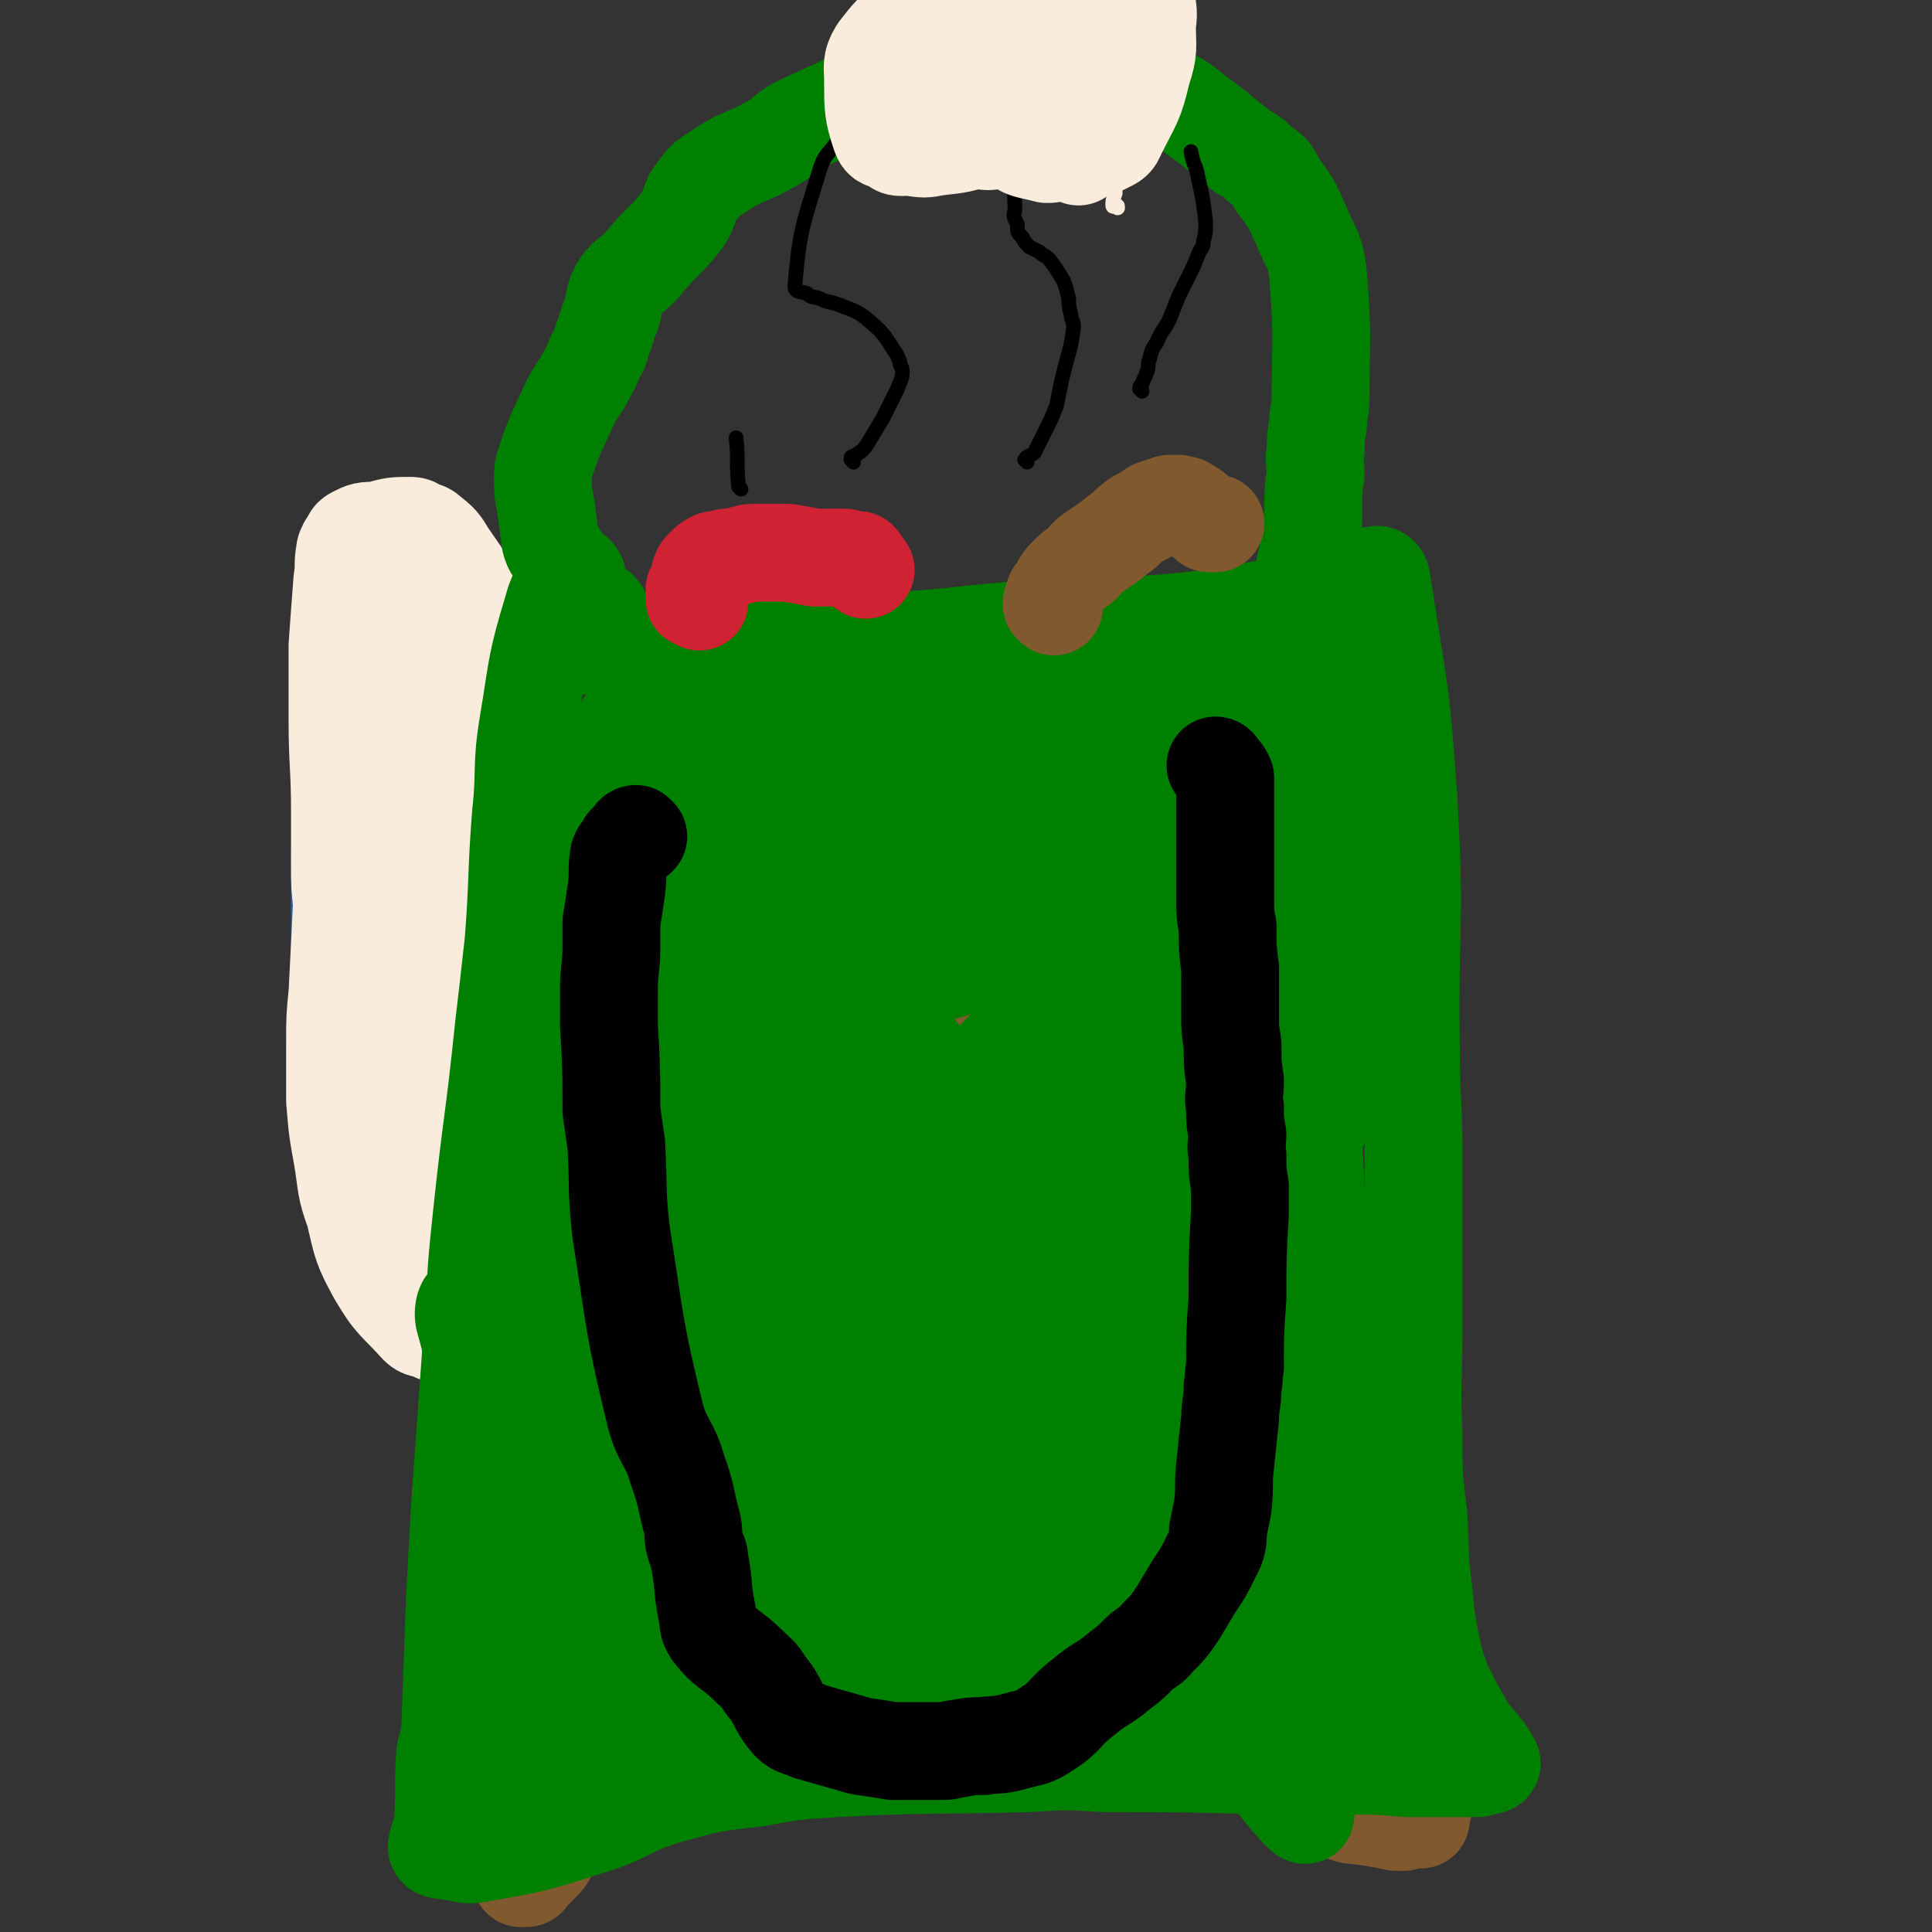 <svg viewBox='0 0 790 790' version='1.1' xmlns='http://www.w3.org/2000/svg' xmlns:xlink='http://www.w3.org/1999/xlink'><rect x="0" y="0" width="790" height="790" fill="#333333" stroke="none"/><g fill='none' stroke='#81592F' stroke-width='6' stroke-linecap='round' stroke-linejoin='round'><path d='M163,509c0,0 -2,-1 -1,-1 1,-1 1,0 3,0 4,-2 4,-2 8,-4 4,-2 4,-2 8,-4 4,-2 4,-2 8,-3 17,-5 17,-4 34,-8 4,0 4,-1 7,-2 5,-1 4,-2 9,-3 5,-2 5,-1 10,-3 8,-2 8,-3 15,-6 4,-1 4,-1 8,-3 5,-3 5,-3 10,-5 8,-4 9,-3 17,-6 4,-2 4,-2 7,-3 5,-1 5,-1 9,-2 8,-1 8,-1 16,-3 3,-1 2,-1 5,-2 4,-1 4,-1 7,-1 7,-2 7,-1 14,-3 4,-1 4,-1 7,-2 3,-1 3,-1 6,-2 4,0 4,0 7,-1 3,-1 3,-1 6,-2 2,0 2,0 5,0 2,-1 2,0 5,-1 3,0 2,0 5,-1 5,0 5,0 10,0 3,0 3,0 6,0 2,0 2,0 4,0 1,0 1,0 3,0 2,1 2,1 4,1 1,0 1,0 3,0 1,1 1,0 3,0 5,1 5,2 9,3 4,1 4,1 7,2 1,0 1,0 3,0 '/></g>
<g fill='none' stroke='#81592F' stroke-width='40' stroke-linecap='round' stroke-linejoin='round'><path d='M203,498c0,0 -2,-1 -1,-1 1,0 1,1 3,2 0,0 0,1 1,1 7,-1 7,-2 15,-4 7,-2 7,-1 14,-3 5,-1 5,-2 10,-5 5,-2 5,-2 11,-4 6,-2 6,-2 13,-4 4,-1 4,-1 8,-3 4,-1 4,-1 7,-1 5,-2 5,-2 10,-3 10,-3 11,-2 21,-5 4,-2 4,-3 7,-5 6,-2 6,-2 11,-5 6,-3 6,-3 11,-7 7,-4 7,-4 13,-8 3,-2 4,-2 7,-3 6,-1 6,-1 12,-2 8,-2 8,-2 16,-4 4,0 4,0 7,-1 6,0 6,0 11,0 8,-1 8,-1 16,-1 3,0 3,0 6,0 4,0 4,0 7,0 9,1 9,1 17,2 3,0 3,1 6,1 2,1 2,1 3,1 4,2 4,2 9,3 4,1 4,1 8,2 4,2 4,3 8,5 2,2 3,2 5,4 2,2 2,2 4,4 1,1 1,2 3,3 2,4 2,4 5,7 1,1 1,1 2,2 2,1 2,1 4,3 1,1 1,1 2,1 2,1 2,1 4,1 3,2 3,1 5,3 2,1 1,1 3,2 1,1 1,1 2,2 1,1 1,1 2,2 2,5 3,4 4,9 3,8 2,8 4,16 0,3 0,3 1,6 0,1 0,1 0,2 1,1 0,1 1,1 0,2 0,2 1,3 0,1 0,1 0,2 1,3 1,3 1,7 1,2 0,2 1,4 0,3 0,3 1,6 0,3 0,3 1,6 1,4 2,4 3,7 1,2 2,2 3,3 1,3 1,3 3,6 1,2 2,2 3,4 2,4 2,4 3,9 2,4 2,4 3,9 2,3 2,3 4,7 2,4 1,4 3,9 0,2 1,2 1,4 1,3 1,3 1,5 2,9 2,9 3,18 0,3 0,3 0,6 0,3 1,3 1,5 0,2 0,2 0,5 0,8 1,8 1,16 1,4 0,4 1,9 0,3 0,3 1,7 0,2 0,2 0,5 0,3 0,3 0,5 0,4 0,4 1,7 0,8 0,8 1,16 0,3 0,3 0,5 0,3 1,3 1,5 0,2 0,2 0,4 0,4 0,4 0,9 0,2 -1,2 -1,4 0,1 0,1 0,3 0,1 0,1 0,3 0,1 0,1 0,2 -1,1 -1,1 -1,2 0,1 0,1 0,2 0,1 0,1 0,1 -1,0 -1,0 -1,0 -1,0 -1,0 -1,0 -3,0 -3,0 -5,1 -2,0 -2,0 -3,0 -10,-2 -10,-2 -19,-3 -2,-1 -2,-1 -3,-1 -1,-1 -1,-1 -2,-1 -2,-1 -2,-1 -3,-2 0,0 0,0 -1,-1 -1,-2 -1,-2 -2,-3 -1,-1 -1,-1 -1,-3 -1,-1 -1,-1 -2,-2 0,-1 0,0 -1,-1 -1,-1 -1,-2 -2,-3 -1,-2 -1,-2 -2,-3 -1,-1 -1,-1 -1,-2 -3,-5 -4,-5 -5,-9 -2,-6 -2,-6 -3,-12 -1,-3 -1,-3 -1,-7 -1,-2 -1,-2 -1,-5 0,-2 0,-2 0,-4 0,-2 0,-2 0,-4 0,-3 -1,-3 0,-6 1,-9 0,-9 2,-18 1,-4 1,-4 2,-7 1,-3 1,-3 2,-6 0,-3 0,-3 1,-6 0,-2 0,-2 0,-5 1,-3 1,-3 2,-6 0,-5 0,-5 0,-10 -1,-3 -1,-3 -1,-6 -1,-2 0,-2 0,-4 -1,-2 -1,-2 -1,-3 -1,-2 0,-2 0,-3 0,-2 0,-2 0,-3 0,-1 0,-1 0,-3 0,-1 0,-1 0,-3 0,-1 0,-1 0,-3 0,-2 0,-2 0,-4 0,-2 0,-2 0,-4 -1,-3 -1,-3 -1,-7 -1,-2 0,-2 0,-4 -1,-3 -1,-3 -1,-5 -2,-7 -1,-7 -4,-14 -4,-12 -4,-12 -9,-24 0,0 0,0 0,-1 0,-1 0,-1 0,-2 -1,-1 -1,-1 -1,-1 0,-1 0,-1 0,-1 0,0 0,-1 0,-1 1,2 1,2 3,4 4,7 5,7 9,14 3,5 3,5 5,11 2,4 2,4 3,8 2,6 3,6 4,12 2,9 1,10 3,19 1,8 1,8 2,16 1,10 1,10 3,19 1,9 2,8 4,16 2,9 2,9 4,17 3,9 3,8 6,17 4,12 4,12 8,24 2,6 2,6 3,11 1,4 0,4 1,8 0,2 0,2 1,4 1,1 1,1 1,3 0,1 0,1 0,2 0,1 0,1 0,1 -1,-2 -1,-2 -3,-5 -2,-4 -2,-4 -4,-8 -3,-7 -3,-7 -6,-15 -3,-7 -3,-7 -6,-14 -2,-5 -2,-4 -3,-9 -3,-9 -2,-10 -5,-19 -1,-5 -2,-5 -3,-10 -3,-13 -3,-13 -5,-26 '/><path d='M524,537c0,0 0,-1 -1,-1 -1,0 -1,1 -2,2 0,0 0,1 -1,1 -1,-1 -2,-2 -3,-4 -1,-1 -1,-2 -1,-3 -2,-2 -2,-1 -3,-3 -1,-2 -1,-2 -1,-3 -1,-2 -1,-2 -2,-3 -1,-2 0,-2 -1,-4 -1,-2 -1,-2 -2,-4 -1,-1 -1,-2 -2,-3 -3,-5 -4,-4 -7,-8 -2,-2 -2,-2 -4,-4 -2,-2 -2,-2 -5,-4 -2,-1 -2,-1 -5,-3 -4,-1 -4,-1 -7,-3 -3,-1 -3,-1 -6,-2 -6,-2 -6,-2 -11,-4 -3,0 -3,0 -6,-1 -3,0 -3,0 -6,-1 -2,-1 -2,-1 -5,-1 -5,-1 -5,-1 -9,-2 -2,-1 -2,-1 -5,-1 -2,-1 -2,-1 -5,-2 -7,0 -7,0 -14,-1 -4,0 -4,-1 -8,-1 -3,1 -3,1 -7,1 -3,1 -3,0 -6,1 -8,1 -8,1 -15,3 -4,0 -4,1 -7,2 -3,2 -3,2 -6,4 -6,5 -5,6 -11,11 -15,14 -16,14 -31,27 -8,7 -8,7 -16,13 -2,3 -3,3 -6,5 -4,3 -4,3 -9,6 -2,1 -2,1 -5,2 -4,1 -4,1 -7,1 -4,1 -4,0 -8,1 -8,0 -8,0 -15,1 -10,2 -10,2 -21,4 -1,0 -1,0 -3,1 '/><path d='M525,478c0,0 0,0 -1,-1 -2,-2 -2,-2 -3,-4 -2,-3 -1,-3 -3,-5 -2,-2 -2,-3 -4,-4 -2,-2 -3,-1 -5,-2 -3,-1 -3,-1 -6,-2 -10,0 -10,0 -21,0 -4,1 -4,1 -8,2 -5,0 -5,-1 -9,-1 -6,1 -6,0 -12,1 -9,2 -9,2 -19,4 -5,1 -5,1 -11,2 -5,2 -5,1 -11,3 -5,1 -5,1 -10,2 -4,2 -4,2 -8,3 -5,2 -5,2 -10,5 -11,6 -11,6 -21,14 -5,4 -3,5 -8,8 -10,7 -12,6 -23,12 -4,3 -4,4 -8,7 -6,5 -6,4 -12,8 -7,5 -7,5 -14,10 -5,3 -4,3 -9,6 -5,3 -5,3 -10,5 -9,2 -9,3 -18,4 -10,1 -12,3 -21,-2 -12,-7 -13,-10 -22,-21 -1,-2 2,-3 3,-5 1,-2 1,-3 2,-5 3,-2 3,-2 7,-4 5,-3 5,-3 10,-6 6,-4 6,-4 13,-7 10,-4 10,-4 20,-6 20,-5 20,-4 40,-9 11,-2 11,-3 22,-5 9,-2 9,-2 18,-3 10,-1 10,-1 19,-2 7,0 7,0 14,-1 4,0 4,0 9,0 3,-1 3,-1 6,-2 2,0 2,0 3,0 0,1 1,1 1,1 -1,0 -1,0 -2,0 -15,3 -15,3 -30,6 -13,2 -13,2 -25,4 -30,7 -30,7 -61,14 -12,2 -12,3 -23,5 -16,3 -16,3 -31,6 -3,1 -3,1 -5,1 -2,1 -2,1 -3,0 -1,0 -1,0 0,-1 4,-2 4,-1 8,-3 26,-12 25,-14 51,-25 15,-6 16,-4 32,-8 20,-5 20,-5 40,-9 7,-1 7,-1 14,-2 3,-1 3,-1 7,-1 2,1 4,1 3,1 -1,2 -3,3 -7,4 -7,3 -7,2 -14,5 -13,5 -13,5 -26,10 -15,6 -15,7 -30,12 -25,9 -25,10 -51,18 -9,2 -9,1 -19,3 -8,2 -19,1 -17,4 3,4 14,5 27,10 '/><path d='M236,494c0,0 -1,-1 -1,-1 0,0 0,1 0,1 2,5 2,5 4,10 2,5 3,5 4,10 3,6 3,7 4,14 1,7 1,7 2,14 1,5 1,5 1,11 2,14 2,14 2,29 1,6 0,6 0,11 0,8 0,8 0,15 0,8 1,8 0,16 0,15 -1,15 -2,30 -1,7 0,7 -1,15 -2,20 0,21 -5,41 -7,25 -9,24 -20,48 -1,2 -1,2 -3,4 -1,1 -1,1 -2,2 -2,2 -2,2 -3,3 0,0 0,1 -1,1 0,0 -1,0 -1,0 -1,0 -1,0 -1,0 -2,-3 -2,-3 -4,-7 -2,-3 -2,-3 -3,-8 -1,-6 -1,-6 -1,-12 0,-5 0,-5 1,-9 0,-10 0,-10 1,-20 1,-8 1,-8 2,-16 0,-5 0,-5 0,-11 0,-6 0,-6 0,-11 0,-7 1,-7 0,-14 0,-12 -1,-12 -2,-25 0,-6 0,-6 0,-13 -1,-6 -2,-6 -2,-13 0,-12 0,-12 1,-24 0,-6 1,-6 1,-11 1,-6 1,-6 2,-12 1,-5 1,-5 2,-11 1,-9 0,-10 3,-19 1,-4 1,-3 3,-7 2,-3 2,-4 4,-7 4,-4 4,-4 8,-8 1,-2 1,-2 3,-3 0,-1 0,-1 1,-1 1,-1 2,0 2,1 2,1 2,1 2,3 2,3 2,3 2,6 1,8 1,8 1,16 0,8 0,8 0,16 -1,11 0,11 -1,22 -1,19 -2,19 -5,38 -1,7 0,8 -2,15 -2,16 -3,16 -6,31 -1,4 -1,4 -3,9 0,2 0,2 -1,5 0,1 0,1 -1,3 0,0 0,0 0,1 0,1 0,1 0,1 0,0 -1,0 -1,0 0,-1 -1,-1 -1,-2 -1,-1 -1,-2 -1,-4 -1,-5 -1,-5 -1,-10 -1,-9 -1,-9 -1,-18 -1,-30 -1,-30 0,-60 0,-5 0,-5 0,-9 0,-7 0,-7 0,-14 0,-5 0,-5 0,-9 0,-5 0,-5 0,-9 0,-3 0,-3 0,-5 0,-4 0,-4 0,-8 0,-3 0,-3 0,-6 0,-5 0,-5 -1,-9 0,-2 0,-2 -1,-4 0,-3 0,-3 0,-5 0,-1 0,-1 0,-3 '/></g>
<g fill='none' stroke='#2D63AF' stroke-width='40' stroke-linecap='round' stroke-linejoin='round'><path d='M216,540c0,0 -1,-1 -1,-1 -1,1 -1,2 -2,3 0,1 0,2 -1,2 -6,-4 -7,-5 -13,-10 -4,-4 -4,-4 -8,-8 -2,-2 -2,-1 -4,-3 -2,-1 -2,-1 -4,-2 -1,-1 -1,-1 -2,-2 -1,-1 -1,-1 -2,-2 -1,0 -1,0 -2,-1 -1,-1 0,-1 -1,-2 -1,-2 -2,-2 -3,-3 -1,-1 -1,-1 -3,-2 -1,-2 -1,-2 -3,-4 -3,-3 -3,-3 -6,-7 -2,-2 -1,-3 -3,-5 -3,-4 -3,-4 -5,-7 -2,-3 -2,-3 -3,-6 -1,-3 -1,-3 -2,-6 -1,-2 -1,-2 -2,-5 -1,-3 -1,-3 -1,-5 -1,-3 -1,-3 -2,-5 0,-4 1,-4 0,-7 0,-5 -1,-4 -1,-9 -1,-4 0,-4 -1,-8 0,-4 0,-3 -1,-7 0,-4 0,-4 0,-8 -1,-8 -1,-8 -1,-17 0,-5 0,-5 0,-10 0,-4 0,-4 0,-8 0,-10 0,-10 0,-19 0,-9 0,-9 0,-18 1,-24 1,-24 2,-47 0,-4 0,-4 0,-8 0,-9 0,-9 0,-18 0,-4 0,-4 0,-8 0,-6 1,-6 1,-11 0,-3 0,-3 0,-6 0,-2 0,-2 0,-5 0,-2 1,-2 1,-3 0,-3 0,-3 0,-6 0,-2 0,-2 1,-3 0,-1 0,-1 0,-1 0,-1 0,-1 0,-1 0,0 1,0 1,0 2,0 2,0 3,0 4,2 4,2 7,4 3,3 2,3 4,6 2,4 2,4 4,8 2,5 3,5 5,11 1,3 0,3 1,6 1,9 1,10 2,19 1,8 1,8 2,17 1,2 0,2 1,5 0,4 1,4 1,8 0,6 0,6 0,12 1,9 2,9 2,18 1,4 0,4 0,8 1,12 1,12 1,23 1,5 1,5 1,10 1,11 1,11 1,22 1,10 -1,10 2,19 8,23 11,22 21,44 2,5 2,5 4,10 1,2 2,2 2,5 1,1 1,2 1,3 0,1 0,1 -1,2 '/></g>
<g fill='none' stroke='#F9ECDC' stroke-width='40' stroke-linecap='round' stroke-linejoin='round'><path d='M178,545c0,0 -1,-1 -1,-1 -3,-1 -4,0 -6,-2 -9,-10 -10,-9 -17,-21 -6,-11 -6,-12 -9,-25 -4,-11 -3,-11 -5,-23 -2,-11 -2,-11 -3,-23 0,-12 0,-12 0,-23 0,-11 0,-11 1,-21 1,-20 1,-20 2,-40 1,-9 1,-9 2,-18 1,-9 0,-9 1,-18 1,-8 2,-8 3,-15 1,-7 0,-8 3,-15 4,-11 4,-11 10,-22 2,-4 2,-4 5,-9 3,-6 3,-6 7,-11 2,-4 2,-6 4,-7 3,0 4,3 6,6 4,6 4,7 7,14 3,7 3,7 4,14 4,15 4,15 7,30 1,10 0,10 0,20 0,10 0,10 -1,20 -1,10 -1,10 -2,21 -1,25 -2,25 -2,50 0,14 1,14 2,28 1,12 1,12 1,25 1,9 1,9 1,18 0,17 -1,17 -2,35 0,3 0,3 -1,6 -1,1 0,2 -1,2 -3,0 -4,1 -6,-2 -3,-4 -2,-5 -4,-11 -2,-7 -3,-6 -5,-13 -4,-12 -3,-12 -7,-24 -5,-12 -7,-11 -11,-22 -8,-22 -7,-22 -12,-45 -3,-11 -2,-11 -3,-22 -1,-11 -1,-11 -1,-23 0,-22 0,-22 1,-45 0,-10 0,-10 1,-19 1,-9 0,-9 1,-18 2,-13 2,-13 4,-26 1,-6 1,-6 3,-11 1,-5 1,-6 3,-10 1,0 1,0 2,0 1,0 1,0 1,0 3,2 3,2 5,5 3,3 3,3 4,6 3,8 3,8 5,16 2,11 2,11 3,21 2,15 1,15 4,29 2,14 3,13 7,27 7,29 9,29 14,59 4,21 3,22 4,43 0,8 0,8 -1,16 0,7 0,7 0,15 -1,5 0,6 -2,10 -2,7 -3,7 -6,12 -1,1 -2,1 -3,1 -1,1 -2,1 -2,0 -5,-6 -5,-6 -8,-12 -3,-7 -2,-8 -3,-15 -4,-21 -4,-21 -6,-43 -7,-61 -7,-61 -12,-121 -1,-9 -1,-9 -1,-17 0,-15 0,-15 0,-29 0,-5 1,-5 0,-11 0,-5 -1,-5 -1,-11 0,-4 0,-4 0,-9 1,-3 1,-3 1,-7 1,-4 1,-4 3,-8 0,-1 0,-1 1,-2 1,0 2,0 3,0 2,1 2,1 3,2 2,4 2,4 3,9 1,9 1,9 2,17 2,14 2,14 2,27 1,32 0,32 0,64 -1,16 -1,16 -2,32 0,33 1,33 0,66 0,10 0,10 -1,20 0,8 0,8 0,15 0,4 0,4 0,9 0,1 0,3 0,2 0,-1 0,-2 -1,-5 -3,-5 -3,-5 -5,-10 -7,-12 -7,-11 -13,-23 -5,-8 -6,-8 -9,-17 -3,-9 -3,-10 -4,-20 -3,-20 -3,-20 -5,-41 -1,-9 -1,-9 -1,-17 0,-11 0,-11 0,-22 0,-19 -1,-19 -1,-38 0,-8 0,-8 0,-16 0,-7 0,-7 0,-14 1,-14 1,-14 2,-27 1,-6 0,-6 1,-11 0,-2 1,-2 1,-3 2,-2 1,-3 3,-4 4,-2 4,-2 9,-2 7,-2 7,-2 14,-2 2,0 2,1 3,2 2,0 3,0 4,1 5,4 5,4 8,9 9,13 10,14 17,28 2,4 2,4 2,9 1,18 1,18 1,36 -2,53 -4,53 -5,107 0,27 1,27 2,54 1,17 1,17 2,33 0,8 1,8 0,15 0,1 0,0 -1,1 0,0 0,1 0,1 0,1 0,1 0,1 -1,-10 -1,-11 -3,-22 -1,-7 -2,-7 -3,-15 0,-11 0,-11 1,-21 1,-9 2,-9 3,-18 3,-14 3,-14 6,-28 1,-6 2,-6 2,-12 2,-13 2,-13 3,-27 1,-7 0,-7 0,-15 '/></g>
<g fill='none' stroke='#008000' stroke-width='40' stroke-linecap='round' stroke-linejoin='round'><path d='M236,236c0,0 -1,-2 -1,-1 -5,6 -7,6 -9,14 -7,23 -6,23 -10,47 -3,18 -1,19 -3,37 -2,26 -1,26 -3,52 -2,18 -2,18 -4,35 -4,39 -5,39 -9,77 -2,19 -2,19 -3,37 -3,41 -3,41 -6,83 -1,18 -1,18 -2,37 -1,27 -1,27 -2,55 -1,4 -1,4 -2,8 -1,15 0,15 -1,30 -1,3 -1,3 -2,6 0,1 -1,2 0,3 2,1 2,0 5,1 5,0 5,2 11,1 23,-4 23,-4 45,-11 17,-5 16,-8 33,-13 18,-5 18,-5 36,-7 16,-3 17,-3 33,-4 39,-2 39,-1 78,-2 16,-1 16,-1 32,0 33,0 33,0 67,1 16,0 16,-1 33,0 12,0 12,0 23,1 14,0 14,0 29,0 1,0 1,0 3,-1 1,0 3,0 3,-1 -4,-8 -7,-8 -12,-17 -4,-7 -4,-7 -8,-15 -3,-8 -3,-8 -5,-17 -2,-11 -2,-11 -3,-22 -2,-15 -1,-15 -2,-30 -2,-17 -2,-17 -2,-34 -1,-21 0,-21 0,-43 0,-37 0,-37 0,-73 0,-19 -1,-19 -1,-37 -1,-53 2,-53 -1,-105 -3,-45 -4,-45 -11,-90 0,-2 -1,-3 -2,-3 -6,1 -7,2 -13,5 -5,1 -4,3 -8,4 -24,5 -24,5 -48,9 -18,2 -18,2 -36,3 -23,1 -23,1 -46,2 -24,2 -24,3 -47,4 -37,2 -37,1 -73,2 -12,1 -12,1 -23,1 -9,1 -9,1 -18,0 -5,0 -5,0 -10,-1 -3,0 -2,0 -5,-1 -1,0 -1,0 -2,0 -1,0 -2,0 -1,0 2,0 3,0 6,-1 3,-1 3,-1 6,-2 '/><path d='M256,298c0,0 -1,-2 -1,-1 -1,40 0,41 0,82 0,40 -1,40 -2,79 -3,69 8,117 -6,138 -8,12 -17,-37 -37,-73 -2,-4 -4,-9 -6,-8 -3,2 -3,7 -5,14 '/><path d='M192,697c0,0 -1,-1 -1,-1 -1,0 -1,0 -1,1 3,7 3,8 7,15 4,6 5,5 10,11 3,4 3,4 7,7 3,3 3,4 6,6 2,1 2,1 4,2 0,0 1,0 1,0 0,-1 0,-1 -1,-2 -4,-12 -5,-12 -10,-23 -3,-10 -3,-10 -6,-20 -2,-5 -3,-6 -4,-11 0,-1 0,-2 0,-1 5,7 4,8 9,16 4,7 4,7 9,13 4,3 4,3 9,6 3,2 4,2 6,3 1,0 -1,0 -2,-1 -5,-5 -5,-5 -9,-11 -6,-9 -5,-10 -9,-20 -4,-9 -4,-9 -7,-18 0,-1 0,-3 0,-2 2,3 2,5 5,9 4,6 5,5 9,11 4,4 4,5 8,9 2,3 3,5 5,5 2,-1 3,-3 2,-5 -12,-34 -26,-60 -29,-68 -2,-5 10,21 21,41 8,15 7,16 16,31 2,4 3,5 5,7 0,1 0,-1 0,-1 -1,-6 0,-6 -2,-11 -9,-19 -12,-18 -20,-37 -10,-21 -10,-21 -17,-43 -9,-26 -8,-26 -16,-52 -1,-2 -2,-4 -2,-3 1,2 2,5 4,10 8,17 7,18 16,33 20,33 22,32 43,65 13,18 13,18 26,37 1,3 1,3 3,5 0,0 0,0 0,-1 -21,-27 -23,-25 -41,-54 -26,-42 -25,-43 -46,-87 -7,-13 -6,-14 -10,-28 -1,-3 0,-7 1,-7 1,0 2,4 4,8 21,36 19,37 41,71 22,34 22,34 46,66 6,8 7,7 14,14 4,5 4,6 9,9 1,0 2,0 2,-1 -5,-10 -7,-10 -12,-21 -29,-54 -33,-53 -57,-108 -9,-19 -7,-24 -9,-40 -1,-2 3,1 4,3 11,17 11,17 21,34 16,27 12,29 31,53 19,27 21,26 45,49 4,4 13,8 11,5 -11,-15 -21,-19 -36,-42 -28,-42 -59,-92 -51,-87 13,8 47,57 93,114 8,9 19,24 15,20 -9,-12 -23,-25 -41,-53 -26,-40 -28,-40 -48,-83 -16,-36 -15,-40 -26,-75 0,-1 2,1 3,2 16,28 14,30 30,58 18,29 18,29 37,57 15,22 16,21 31,42 9,14 10,17 17,29 1,1 -1,-1 -2,-3 -12,-16 -12,-16 -25,-31 '/><path d='M279,519c0,0 -2,-2 -1,-1 32,54 32,55 66,109 16,27 16,27 34,52 4,6 5,5 10,10 1,1 2,3 1,2 -4,-6 -6,-8 -11,-15 -23,-32 -26,-31 -45,-65 -31,-56 -28,-58 -56,-117 '/><path d='M259,405c0,0 -1,-2 -1,-1 29,63 25,67 59,128 24,42 26,42 56,79 15,19 17,17 35,33 4,4 11,11 9,8 -5,-11 -12,-18 -24,-36 -22,-31 -24,-30 -45,-62 -22,-34 -24,-34 -41,-70 -17,-36 -18,-47 -27,-75 -1,-4 4,5 7,10 43,74 38,77 85,148 40,60 44,57 88,113 3,4 8,7 7,6 -2,-1 -8,-3 -14,-9 -19,-20 -17,-22 -35,-43 -17,-19 -21,-17 -33,-39 -28,-51 -30,-52 -48,-108 -13,-40 -14,-46 -13,-83 0,-8 11,-11 15,-6 12,15 6,23 16,45 36,78 47,93 75,153 3,8 -7,-8 -12,-17 -45,-96 -44,-96 -89,-192 '/><path d='M316,238c0,0 -1,-2 -1,-1 7,41 4,43 15,84 15,56 16,56 37,110 19,49 19,50 43,97 20,39 21,39 46,75 18,24 20,23 41,46 12,12 13,12 26,24 4,4 6,5 9,8 1,0 0,-1 -1,-2 -4,-3 -5,-1 -8,-5 -30,-36 -31,-36 -59,-74 -20,-26 -18,-27 -37,-54 -25,-37 -27,-36 -52,-73 -8,-11 -6,-12 -14,-23 -3,-5 -4,-5 -9,-10 -3,-3 -7,-6 -7,-5 1,4 5,7 8,15 16,30 13,31 31,60 40,66 43,64 86,128 10,15 10,15 20,29 5,6 12,14 10,12 -7,-7 -15,-15 -28,-31 -19,-22 -18,-23 -35,-46 -11,-16 -12,-16 -22,-32 -18,-31 -19,-30 -34,-62 -8,-17 -10,-22 -13,-35 0,-2 4,1 6,4 15,22 15,22 27,46 20,37 16,39 37,75 34,59 35,59 73,116 9,14 27,35 22,26 -22,-37 -42,-57 -77,-117 -30,-52 -51,-97 -54,-107 -2,-8 21,37 44,72 20,31 20,31 43,61 23,29 25,28 48,57 1,1 2,3 2,3 0,-1 0,-4 -1,-6 -8,-13 -10,-12 -17,-25 -17,-27 -21,-25 -32,-54 -19,-49 -18,-51 -28,-103 -4,-19 -2,-25 -1,-39 0,-2 1,3 2,6 21,63 16,65 42,126 17,40 19,40 43,75 8,12 16,16 22,20 3,2 -3,-4 -6,-9 -13,-20 -16,-19 -25,-40 -21,-48 -23,-48 -36,-98 -5,-21 -1,-22 -1,-44 0,-1 0,-4 0,-2 2,19 -1,22 4,43 9,38 9,39 25,75 11,24 14,22 27,45 8,12 7,13 15,24 1,1 1,0 2,-1 1,0 2,0 1,-1 -10,-19 -13,-19 -22,-39 -25,-55 -27,-55 -45,-111 -5,-18 -1,-19 -1,-38 -1,-17 -1,-17 -1,-33 0,0 0,0 0,0 3,17 1,18 6,34 9,32 8,32 21,63 12,27 14,27 28,53 5,8 6,7 11,15 1,1 2,2 2,1 -27,-48 -35,-48 -56,-100 -12,-27 -8,-29 -11,-58 -2,-26 1,-26 2,-51 0,-3 2,-7 2,-6 0,1 -2,5 -2,10 1,22 0,23 4,45 10,49 21,110 25,98 7,-19 0,-80 -3,-159 -1,-13 -2,-30 -5,-26 -7,7 -15,23 -16,48 -3,53 3,54 7,107 0,10 3,16 1,20 0,3 -5,-2 -7,-6 -5,-16 -4,-17 -6,-34 -3,-26 -3,-26 -4,-51 -1,-49 -4,-49 0,-97 3,-38 5,-39 15,-76 1,-5 2,-5 6,-9 1,0 2,-1 2,0 2,2 3,2 3,5 -1,57 3,58 -4,114 -4,36 -10,35 -17,71 -6,29 -3,30 -9,59 -1,4 -2,5 -5,6 -4,1 -6,1 -9,-2 -7,-8 -8,-10 -10,-21 -5,-26 -6,-27 -5,-53 2,-29 5,-30 13,-58 6,-23 9,-22 15,-45 6,-21 5,-21 7,-43 1,-2 0,-3 0,-5 -1,0 -1,1 -2,2 -13,13 -13,14 -26,27 -29,31 -29,31 -59,62 -48,48 -50,47 -97,96 -9,10 -18,21 -15,20 4,0 16,-9 29,-22 25,-25 21,-29 46,-54 20,-20 23,-17 43,-35 12,-12 11,-13 22,-25 2,-2 7,-5 6,-3 -8,13 -12,16 -25,33 -54,73 -54,73 -108,147 -21,29 -22,28 -41,58 -9,15 -12,23 -15,32 0,3 5,-4 9,-9 13,-18 13,-18 26,-36 40,-56 38,-58 80,-112 8,-11 24,-26 19,-18 -21,31 -61,43 -71,95 -8,47 3,79 34,102 21,15 35,-12 69,-26 7,-3 7,-4 11,-9 1,0 0,-1 -1,-1 -3,0 -3,0 -6,1 -33,13 -34,12 -66,27 -18,8 -17,9 -34,19 -5,3 -6,3 -10,8 0,0 0,1 1,1 3,0 4,0 8,-1 9,-2 9,-2 18,-4 33,-9 33,-9 65,-18 8,-2 8,-1 16,-3 3,0 6,-1 6,-1 0,-1 -3,-2 -5,-1 -54,4 -55,2 -108,11 -20,3 -20,4 -38,11 -6,2 -6,3 -10,6 0,0 0,1 1,1 2,1 3,0 6,0 44,-10 44,-12 89,-20 25,-5 25,-3 51,-6 29,-4 30,-3 59,-8 4,-1 7,-1 7,-4 0,-5 -3,-7 -8,-12 -8,-7 -8,-9 -18,-12 -23,-6 -24,-5 -48,-6 -31,-2 -31,0 -63,0 -37,1 -37,4 -74,3 -4,-1 -6,-1 -7,-5 -2,-10 -3,-12 1,-22 9,-30 8,-31 23,-58 27,-44 32,-41 60,-85 12,-19 14,-20 20,-40 1,-3 -3,-8 -6,-6 -60,49 -61,58 -119,108 -2,2 -2,-2 -2,-5 5,-56 2,-57 11,-113 3,-17 8,-15 13,-31 2,-8 1,-9 2,-17 0,-2 1,-6 0,-5 -1,2 -2,6 -3,12 -4,18 -6,18 -7,38 -1,37 0,38 3,75 2,23 4,23 8,45 2,10 2,10 5,19 0,3 1,4 1,5 0,1 0,0 0,-1 0,-9 1,-9 -1,-17 -7,-28 -9,-27 -16,-56 -8,-32 -6,-33 -13,-66 -7,-36 -5,-38 -16,-72 -2,-6 -5,-5 -11,-9 -2,-2 -2,-2 -5,-2 -1,1 -2,1 -3,3 -2,9 -2,9 -3,18 -2,24 -2,24 -2,48 -1,29 -1,29 -1,59 0,16 0,16 2,31 1,7 2,12 3,12 1,1 1,-4 2,-9 1,-19 0,-19 1,-38 2,-34 0,-34 5,-68 6,-37 9,-37 17,-74 0,-2 0,-5 -1,-5 -1,1 -3,3 -4,6 -12,49 -14,49 -22,99 -5,31 -3,32 -3,63 0,22 -1,27 4,44 1,3 5,0 9,-2 7,-4 9,-4 12,-11 11,-26 8,-28 16,-55 12,-37 9,-38 24,-74 17,-40 19,-39 40,-77 2,-3 5,-6 6,-4 7,15 10,19 10,39 2,52 -4,53 -6,106 -2,38 -7,39 -2,76 3,25 5,51 18,47 21,-7 29,-32 50,-69 44,-78 40,-80 79,-161 5,-11 13,-34 9,-24 -51,132 -64,154 -118,307 -2,7 1,18 5,13 39,-61 39,-73 80,-146 9,-17 12,-16 19,-33 2,-7 3,-16 0,-15 -5,2 -10,9 -17,20 -15,27 -15,28 -28,57 -15,31 -15,33 -28,64 0,1 2,2 3,1 12,-15 12,-16 23,-32 22,-33 20,-34 44,-67 39,-54 41,-52 81,-106 3,-5 4,-6 5,-11 1,-1 -1,-1 -2,-1 -10,13 -10,13 -20,27 -21,30 -23,29 -42,60 -12,22 -12,22 -20,45 -4,11 -5,15 -5,23 0,1 2,-1 4,-3 16,-25 15,-26 30,-52 20,-34 23,-33 40,-69 8,-19 7,-20 10,-40 3,-14 2,-16 1,-28 0,-1 -2,0 -2,1 -3,4 -3,4 -4,8 -3,16 -4,17 -5,33 -2,27 -1,27 -1,53 1,14 1,14 3,29 0,3 0,3 1,6 0,0 1,0 1,0 1,-13 1,-13 2,-26 1,-23 0,-23 1,-45 0,-17 -1,-17 0,-35 0,-22 0,-22 1,-43 0,-2 0,-4 0,-3 -3,6 -3,9 -6,18 -9,23 -10,22 -18,45 -9,24 -5,26 -17,48 -6,13 -8,14 -19,22 -8,6 -12,10 -19,6 -10,-4 -10,-10 -15,-23 -6,-16 -8,-17 -6,-34 5,-37 10,-37 20,-74 2,-7 6,-9 3,-14 -1,-4 -7,-7 -11,-3 -50,43 -76,68 -96,97 -7,9 23,-7 42,-20 70,-47 68,-50 136,-100 0,0 1,-1 1,-1 -14,11 -15,12 -30,23 -24,19 -25,18 -49,36 -25,19 -25,19 -49,39 -9,8 -8,9 -17,17 -3,3 -8,6 -7,6 2,0 7,-2 12,-6 27,-22 26,-24 53,-45 25,-19 26,-19 51,-37 18,-12 19,-11 36,-24 5,-4 13,-11 8,-11 -16,0 -25,5 -49,13 -32,10 -31,11 -62,21 -25,9 -25,7 -49,17 -16,7 -15,10 -31,17 -8,3 -12,4 -16,4 -1,0 2,-2 5,-3 17,-10 16,-11 34,-19 26,-12 27,-9 54,-20 28,-11 27,-14 55,-24 24,-9 25,-6 49,-13 1,0 1,-1 1,-1 -3,-1 -4,-1 -8,-2 -10,-1 -10,-1 -20,-1 -52,2 -53,1 -105,5 -24,2 -24,1 -47,7 -21,5 -21,6 -41,14 -1,1 -2,2 -1,2 1,1 2,1 4,0 34,-6 34,-6 67,-13 18,-3 18,-3 37,-6 19,-3 29,-2 39,-5 3,-1 -6,-4 -13,-3 -78,11 -84,12 -158,27 -3,1 2,4 6,4 40,5 41,5 82,5 14,0 14,-2 28,-3 9,-1 9,-1 18,-2 2,-1 5,-3 5,-3 -2,0 -5,0 -10,1 -16,2 -16,2 -32,4 -36,5 -36,4 -72,9 -10,1 -10,2 -19,3 -5,1 -11,1 -10,1 1,0 7,0 14,-1 6,-1 6,-1 12,-3 3,-1 3,-1 6,-2 1,0 2,-1 2,-1 1,1 0,2 0,4 -1,34 0,34 -2,68 0,15 2,15 -1,30 -2,11 -2,13 -8,21 -1,3 -3,1 -7,1 -3,0 -4,2 -6,0 -4,-5 -4,-6 -6,-13 -3,-8 -3,-8 -4,-17 -1,-12 0,-12 -1,-24 0,-9 0,-9 1,-19 1,-17 0,-18 4,-35 1,-4 3,-4 6,-7 1,-2 1,-2 3,-3 1,-1 1,-2 2,-1 5,3 7,3 9,8 5,11 2,12 5,23 2,10 2,10 3,19 2,9 1,9 2,18 0,0 1,1 1,0 5,-3 5,-4 9,-8 '/></g>
<g fill='none' stroke='#000000' stroke-width='40' stroke-linecap='round' stroke-linejoin='round'><path d='M261,342c0,0 -1,-1 -1,-1 -1,0 -1,1 -2,2 -1,1 -1,1 -2,2 -1,3 -2,2 -3,5 -1,7 0,7 -1,14 -1,7 -1,7 -2,13 0,5 0,5 0,10 0,9 -1,9 -1,18 0,7 0,7 0,14 1,18 1,18 1,35 1,7 1,7 2,14 1,18 0,19 2,36 6,38 5,38 14,75 3,11 6,11 9,22 4,11 3,11 6,22 1,4 0,4 1,8 1,4 2,4 2,7 2,10 1,11 3,21 1,4 0,5 2,8 6,8 8,7 15,14 4,4 4,3 7,8 6,7 4,8 10,15 3,3 4,2 8,4 7,2 7,2 14,4 4,1 3,1 7,2 7,1 7,1 13,2 6,0 6,0 12,0 4,0 4,0 9,0 3,0 3,-1 6,-1 5,-1 5,-1 10,-1 6,-1 6,0 13,-2 7,-2 7,-1 13,-5 8,-5 7,-7 15,-13 7,-6 8,-5 15,-11 4,-3 4,-3 8,-7 3,-3 4,-2 7,-6 5,-5 5,-5 9,-11 3,-5 3,-5 6,-10 4,-6 4,-6 7,-12 1,-2 1,-2 2,-4 1,-3 1,-3 1,-7 1,-5 1,-5 2,-10 1,-9 0,-9 1,-17 1,-10 1,-10 2,-19 0,-6 1,-6 1,-13 1,-4 0,-4 1,-8 0,-14 0,-14 1,-28 0,-17 0,-17 1,-35 0,-5 0,-5 0,-11 -1,-6 -1,-6 -1,-13 -1,-4 0,-4 0,-8 -1,-6 -1,-5 -1,-11 -1,-5 0,-5 0,-11 -1,-7 -1,-7 -1,-15 -1,-6 -1,-6 -1,-12 0,-5 0,-5 0,-11 0,-4 0,-4 0,-8 -1,-8 -1,-8 -1,-17 -1,-5 -1,-5 -1,-11 0,-4 0,-4 0,-8 0,-3 0,-3 0,-7 0,-4 0,-4 0,-8 0,-4 0,-4 0,-8 0,-4 0,-4 0,-7 0,-3 0,-3 0,-6 0,-2 0,-2 0,-4 0,-1 0,-1 0,-2 -1,-2 -1,-2 -3,-4 0,-1 -1,-1 -1,-1 '/></g>
<g fill='none' stroke='#008000' stroke-width='40' stroke-linecap='round' stroke-linejoin='round'><path d='M246,251c0,0 -1,-1 -1,-1 0,0 0,-1 -1,-1 -1,0 -1,1 -2,0 -3,-2 -3,-2 -5,-5 -2,-4 -2,-4 -4,-8 -2,-4 -3,-4 -4,-8 -2,-3 -3,-3 -4,-7 -1,-8 -1,-8 -2,-15 -1,-5 -1,-5 -1,-10 0,-4 0,-4 1,-7 4,-12 5,-13 10,-24 3,-6 4,-6 7,-12 3,-5 2,-5 5,-10 2,-6 2,-6 4,-12 3,-7 1,-7 4,-13 3,-5 5,-5 9,-9 8,-10 9,-9 17,-19 4,-6 2,-7 6,-12 4,-5 4,-5 9,-8 10,-7 11,-5 21,-11 6,-3 5,-4 10,-7 14,-7 14,-6 27,-13 5,-3 4,-4 9,-6 7,-2 7,-2 15,-3 11,-1 11,-1 22,-2 8,-1 8,-1 15,-1 5,0 5,0 10,0 5,0 6,0 11,0 12,1 12,1 23,3 5,1 5,2 9,4 5,2 5,2 11,5 6,3 6,3 12,8 7,5 7,5 14,11 3,2 3,2 5,4 4,2 4,2 7,5 4,3 5,3 7,8 6,8 6,8 10,17 4,10 6,10 7,21 2,25 1,25 1,50 0,5 -1,5 -1,10 -1,6 -1,6 -1,11 -1,5 0,5 0,10 -1,6 -1,6 -1,12 0,3 0,3 0,6 0,2 -1,2 -1,4 0,3 0,3 0,6 -1,1 -1,1 -1,2 0,1 0,1 0,2 0,1 0,1 0,2 0,0 0,0 0,0 -1,2 -1,1 -1,3 -1,1 0,1 0,3 '/></g>
<g fill='none' stroke='#81592F' stroke-width='40' stroke-linecap='round' stroke-linejoin='round'><path d='M431,248c0,0 -1,-1 -1,-1 0,-1 0,-1 1,-2 0,0 -1,0 0,-1 0,-1 0,-1 1,-2 2,-3 2,-4 4,-6 3,-3 3,-3 6,-5 3,-3 2,-3 5,-5 6,-4 6,-4 11,-8 3,-2 3,-3 6,-5 2,-2 3,-1 5,-3 2,-1 1,-1 3,-2 3,-1 3,-1 6,-2 1,0 1,0 3,0 1,0 1,0 1,0 2,1 2,0 3,1 4,2 4,3 7,5 1,1 1,1 2,1 0,1 0,1 1,1 0,0 0,0 1,0 0,0 0,0 1,0 '/></g>
<g fill='none' stroke='#CF2233' stroke-width='40' stroke-linecap='round' stroke-linejoin='round'><path d='M286,246c0,0 -1,-1 -1,-1 0,0 -1,0 -1,0 0,0 0,0 0,-1 0,-1 0,-1 0,-3 1,-2 1,-2 2,-4 0,-2 0,-2 1,-4 1,-1 1,-1 2,-2 1,-1 1,-1 3,-2 2,0 2,0 5,-1 3,0 3,0 6,-1 2,0 2,-1 5,-1 3,0 4,0 8,0 1,0 1,0 2,0 2,0 2,0 4,0 6,1 6,1 11,2 4,0 4,0 7,0 2,0 2,0 5,0 2,0 2,1 4,1 1,0 1,0 2,0 1,1 1,1 1,2 1,1 1,1 2,2 '/></g>
<g fill='none' stroke='#000000' stroke-width='6' stroke-linecap='round' stroke-linejoin='round'><path d='M349,189c0,0 -1,-1 -1,-1 0,-1 0,-1 0,-1 1,-1 2,0 2,-1 3,-2 3,-2 5,-5 3,-5 3,-5 6,-10 3,-6 3,-6 6,-12 1,-3 2,-4 2,-7 0,-2 -1,-2 -1,-4 -1,-2 -1,-3 -2,-4 -5,-8 -5,-8 -12,-14 -4,-3 -5,-3 -10,-5 -5,-2 -5,-1 -9,-3 -3,-1 -3,0 -5,-2 -2,-1 -5,0 -5,-3 2,-23 3,-24 10,-47 2,-7 4,-7 8,-13 4,-7 3,-7 7,-13 1,-2 1,-2 2,-4 '/><path d='M420,189c0,0 -1,-1 -1,-1 1,-2 2,-1 4,-3 2,-4 2,-4 4,-8 3,-6 3,-6 5,-11 1,-5 1,-5 2,-10 1,-4 1,-4 2,-8 2,-7 2,-7 3,-14 0,-3 -1,-3 -1,-5 -1,-4 -1,-4 -1,-7 -1,-4 -1,-4 -2,-7 -3,-5 -3,-5 -6,-9 -2,-2 -2,-1 -4,-3 -2,-1 -2,-1 -4,-2 -2,-2 -2,-2 -3,-4 -2,-2 -2,-2 -2,-5 -1,-3 -2,-3 -1,-6 0,-8 -1,-9 1,-17 1,-4 2,-3 4,-7 '/><path d='M467,160c0,0 -1,-1 -1,-1 0,-1 0,-1 1,-2 1,-3 1,-2 2,-5 1,-2 0,-3 1,-5 1,-4 1,-4 3,-7 2,-5 3,-5 5,-9 2,-5 2,-5 4,-10 2,-4 2,-4 4,-8 2,-4 2,-4 4,-9 1,-3 2,-2 2,-5 1,-4 1,-4 1,-8 -1,-9 -1,-9 -3,-18 -1,-6 -2,-5 -3,-11 '/><path d='M303,200c0,0 -1,-1 -1,-1 -1,-10 0,-10 -1,-20 '/></g>
<g fill='none' stroke='#F9ECDC' stroke-width='6' stroke-linecap='round' stroke-linejoin='round'><path d='M457,85c0,-1 0,-1 -1,-1 0,0 -1,1 -1,0 0,-2 0,-2 1,-5 0,-7 0,-7 0,-14 1,-6 1,-6 2,-12 2,-7 1,-7 3,-14 1,-5 1,-5 3,-11 1,-4 0,-4 2,-8 0,-2 1,-2 2,-5 0,-1 0,-1 1,-3 1,-2 1,-2 2,-4 0,-1 0,-1 1,-2 '/><path d='M450,4c0,-1 -1,-2 -1,-1 0,0 0,0 1,1 0,1 0,1 0,3 0,2 1,2 1,5 -1,4 -1,4 -2,8 -1,8 0,8 -2,15 -1,6 -1,6 -2,13 -1,4 -2,4 -2,9 -1,4 -1,4 -1,8 -1,0 -1,2 0,1 1,-2 2,-3 4,-7 3,-8 3,-8 7,-16 3,-8 3,-8 6,-17 3,-5 3,-5 5,-10 2,-4 2,-6 4,-7 1,-1 1,2 1,4 0,5 -1,5 -1,11 -1,7 -1,8 -2,15 -2,9 -2,9 -4,17 -1,2 -1,2 -2,3 0,2 -1,2 -2,2 -1,0 -1,-1 -1,-2 -1,-4 -1,-5 0,-9 0,-7 0,-7 1,-14 1,-6 1,-6 3,-12 2,-7 2,-7 4,-13 1,-1 1,-1 1,-1 1,1 2,1 2,3 -1,14 0,15 -3,29 -1,6 -2,6 -6,12 -2,3 -2,3 -6,6 -1,2 -2,2 -4,3 -1,0 -1,2 -1,1 -1,-1 0,-2 0,-4 0,-1 0,-1 1,-2 '/></g>
<g fill='none' stroke='#F9ECDC' stroke-width='40' stroke-linecap='round' stroke-linejoin='round'><path d='M453,42c0,-1 -1,-2 -1,-1 -1,2 -1,3 -2,6 0,2 0,2 -1,4 0,1 0,0 0,0 -1,1 0,1 0,2 0,0 -1,1 0,1 0,-4 0,-5 1,-9 3,-9 3,-9 6,-18 4,-13 5,-13 10,-26 0,-2 0,-2 1,-3 0,-1 1,-2 1,-1 1,6 2,7 1,13 0,10 1,10 -2,19 -3,13 -4,13 -10,25 -1,2 -1,3 -3,4 -4,2 -7,4 -10,1 -5,-6 -4,-10 -5,-20 -1,-6 0,-6 2,-11 3,-6 4,-6 7,-11 4,-5 4,-5 7,-10 2,-3 1,-4 3,-6 1,-2 2,-3 3,-2 1,0 1,2 1,4 -1,3 -1,3 -1,6 -6,19 -8,30 -12,38 -1,3 0,-9 2,-16 1,-8 3,-7 5,-14 4,-13 3,-14 7,-27 0,-2 1,-2 1,-5 1,-2 1,-2 2,-4 0,-1 0,-1 1,-2 '/><path d='M441,64c0,-1 0,-1 -1,-1 0,0 0,0 0,0 -2,-4 -3,-4 -4,-9 0,-3 0,-4 0,-7 0,-3 -1,-3 0,-5 0,-3 0,-7 0,-6 1,7 1,12 0,22 0,2 0,2 -1,3 -1,1 -2,1 -3,1 -2,1 -2,1 -4,1 -7,-2 -9,-1 -14,-6 -4,-4 -3,-5 -4,-11 -2,-7 -2,-7 -1,-14 0,-4 0,-4 2,-7 3,-4 4,-4 8,-7 2,-1 2,-1 3,-1 3,0 3,0 5,2 2,1 2,1 3,3 1,5 1,5 2,11 1,7 2,7 3,15 0,2 0,2 0,5 -1,1 -1,1 -2,2 -4,2 -4,3 -8,3 -4,0 -5,1 -8,-2 -9,-6 -9,-7 -15,-15 -3,-4 -1,-4 -2,-9 -1,-3 -1,-3 -1,-7 -1,-3 -1,-3 0,-5 0,-2 0,-3 1,-4 5,-3 6,-3 12,-4 3,0 4,-1 7,1 5,3 6,3 9,8 2,3 1,4 1,8 0,9 1,10 -2,17 -2,5 -4,4 -8,7 -5,3 -5,3 -11,4 -4,1 -4,1 -8,0 -10,-1 -11,0 -19,-4 -6,-2 -6,-4 -9,-8 -3,-5 -4,-5 -5,-10 -1,-4 -1,-5 1,-9 1,-3 3,-3 6,-5 5,-2 5,-2 10,-4 4,-2 4,-2 8,-2 4,0 4,0 9,1 5,0 6,0 11,1 4,1 7,0 8,4 3,7 4,10 1,19 -3,6 -6,6 -12,11 -3,3 -3,3 -8,5 -8,3 -9,3 -18,4 -5,1 -5,1 -11,0 -3,0 -6,1 -6,-2 -4,-13 -11,-22 -3,-30 10,-10 23,-7 39,-5 4,1 1,5 0,9 -1,8 -1,9 -4,16 -1,3 -2,4 -4,4 -9,2 -10,2 -20,1 -4,0 -4,-1 -7,-3 -3,-4 -4,-4 -5,-9 -3,-8 -3,-9 -2,-17 0,-3 1,-4 4,-6 5,-5 5,-6 12,-7 7,-2 8,-1 15,0 3,1 3,2 5,4 1,2 1,2 2,5 0,3 0,4 0,7 -3,11 -1,13 -6,21 -3,6 -5,4 -11,7 -5,2 -5,2 -10,3 -3,1 -4,0 -6,0 -3,-1 -4,0 -5,-3 -3,-9 -3,-11 -3,-21 0,-7 -1,-8 2,-13 9,-12 11,-11 22,-21 3,-3 3,-4 7,-5 2,0 2,1 3,2 2,0 1,0 2,1 '/></g>
</svg>